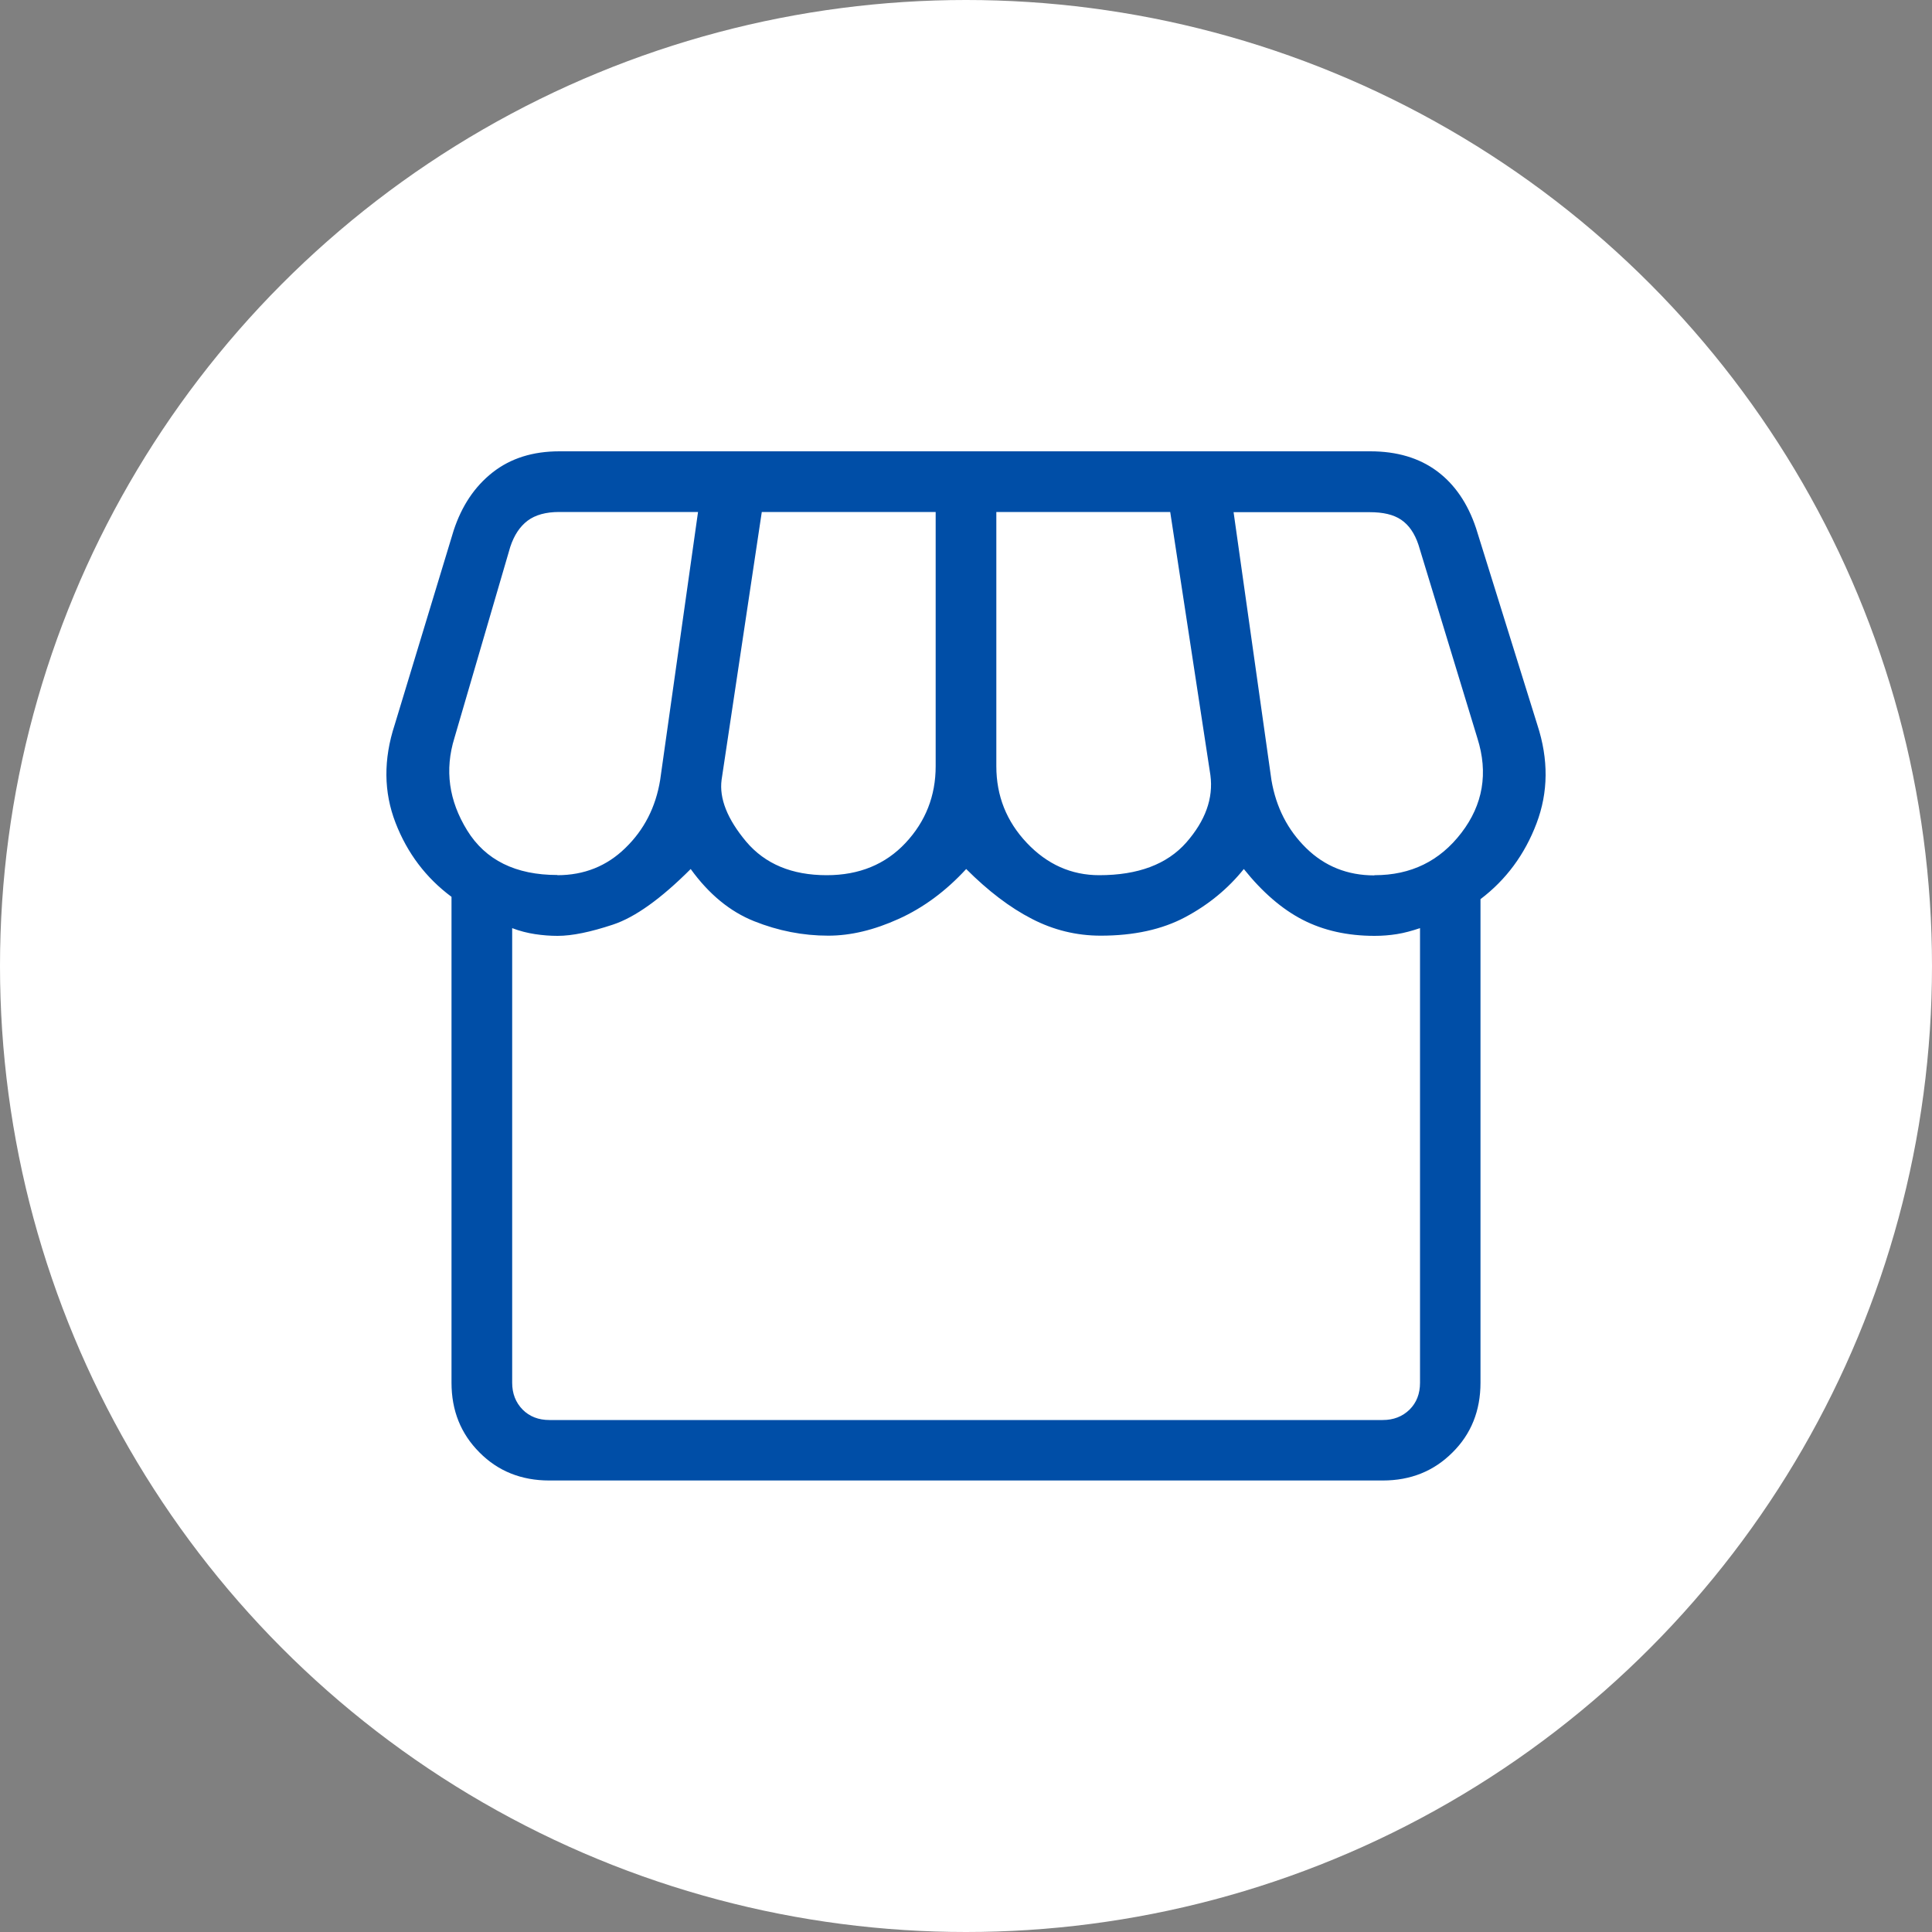 <?xml version="1.0" encoding="UTF-8"?><svg id="_レイヤー_2" xmlns="http://www.w3.org/2000/svg" viewBox="0 0 100 100"><rect x="0" y="0" width="100" height="100" fill="#808080" stroke="none"/><defs><style>.cls-1{fill:#fff;}.cls-1,.cls-2{stroke-width:0px;}.cls-2{fill:#004ea7;}</style></defs><g id="design_PC"><circle class="cls-1" cx="50" cy="50" r="50"/><path class="cls-2" d="M76.63,46.54v25.03c0,1.44-.48,2.65-1.45,3.61-.97.97-2.17,1.45-3.61,1.45H28.43c-1.44,0-2.65-.48-3.61-1.45-.97-.97-1.45-2.17-1.45-3.61v-25.15c-1.32-.98-2.29-2.26-2.9-3.84-.61-1.58-.63-3.27-.04-5.07l3.05-10.05c.42-1.28,1.09-2.28,2.02-3.01.93-.73,2.08-1.09,3.45-1.09h41.98c1.37,0,2.52.34,3.44,1.02.92.68,1.6,1.67,2.03,2.96l3.17,10.17c.59,1.8.57,3.5-.04,5.11-.61,1.61-1.58,2.92-2.9,3.92ZM56.89,45.3c2.01,0,3.51-.56,4.51-1.69.99-1.13,1.41-2.29,1.25-3.49l-2.08-13.62h-9v13.16c0,1.54.53,2.86,1.58,3.97,1.05,1.11,2.3,1.67,3.75,1.67ZM42.79,45.3c1.68,0,3.04-.56,4.08-1.67,1.04-1.11,1.56-2.44,1.56-3.97v-13.16h-9l-2.08,13.86c-.13.97.3,2.04,1.27,3.2.98,1.16,2.37,1.74,4.17,1.74ZM28.85,45.3c1.38,0,2.56-.47,3.52-1.41.97-.94,1.57-2.11,1.8-3.52l1.96-13.87h-7.19c-.68,0-1.23.15-1.63.45-.4.3-.7.75-.9,1.36l-2.89,9.89c-.51,1.65-.29,3.24.66,4.78s2.51,2.31,4.67,2.31ZM71.15,45.3c1.88,0,3.37-.73,4.49-2.19,1.12-1.46,1.4-3.1.83-4.9l-3.05-10.01c-.2-.6-.5-1.03-.9-1.3s-.94-.39-1.63-.39h-7.04l1.96,13.87c.24,1.41.84,2.58,1.8,3.52s2.14,1.41,3.52,1.41ZM28.43,73.5h43.14c.56,0,1.02-.18,1.39-.54.36-.36.54-.82.54-1.39v-23.53c-.42.14-.82.25-1.2.31-.38.06-.76.09-1.15.09-1.41,0-2.65-.28-3.72-.83-1.07-.55-2.09-1.43-3.05-2.63-.82,1.02-1.83,1.85-3.03,2.49-1.2.64-2.66.96-4.38.96-1.25,0-2.44-.29-3.56-.87-1.13-.58-2.26-1.44-3.4-2.58-1.05,1.14-2.21,2-3.49,2.58-1.28.58-2.49.87-3.65.87-1.31,0-2.59-.25-3.84-.75-1.25-.5-2.34-1.4-3.28-2.7-1.54,1.54-2.88,2.5-4.03,2.88-1.15.38-2.1.58-2.86.58-.39,0-.77-.03-1.17-.09-.39-.06-.79-.16-1.18-.31v23.53c0,.56.18,1.02.54,1.39.36.36.82.54,1.39.54ZM71.57,73.5H28.43h43.14Z"/></g></svg>